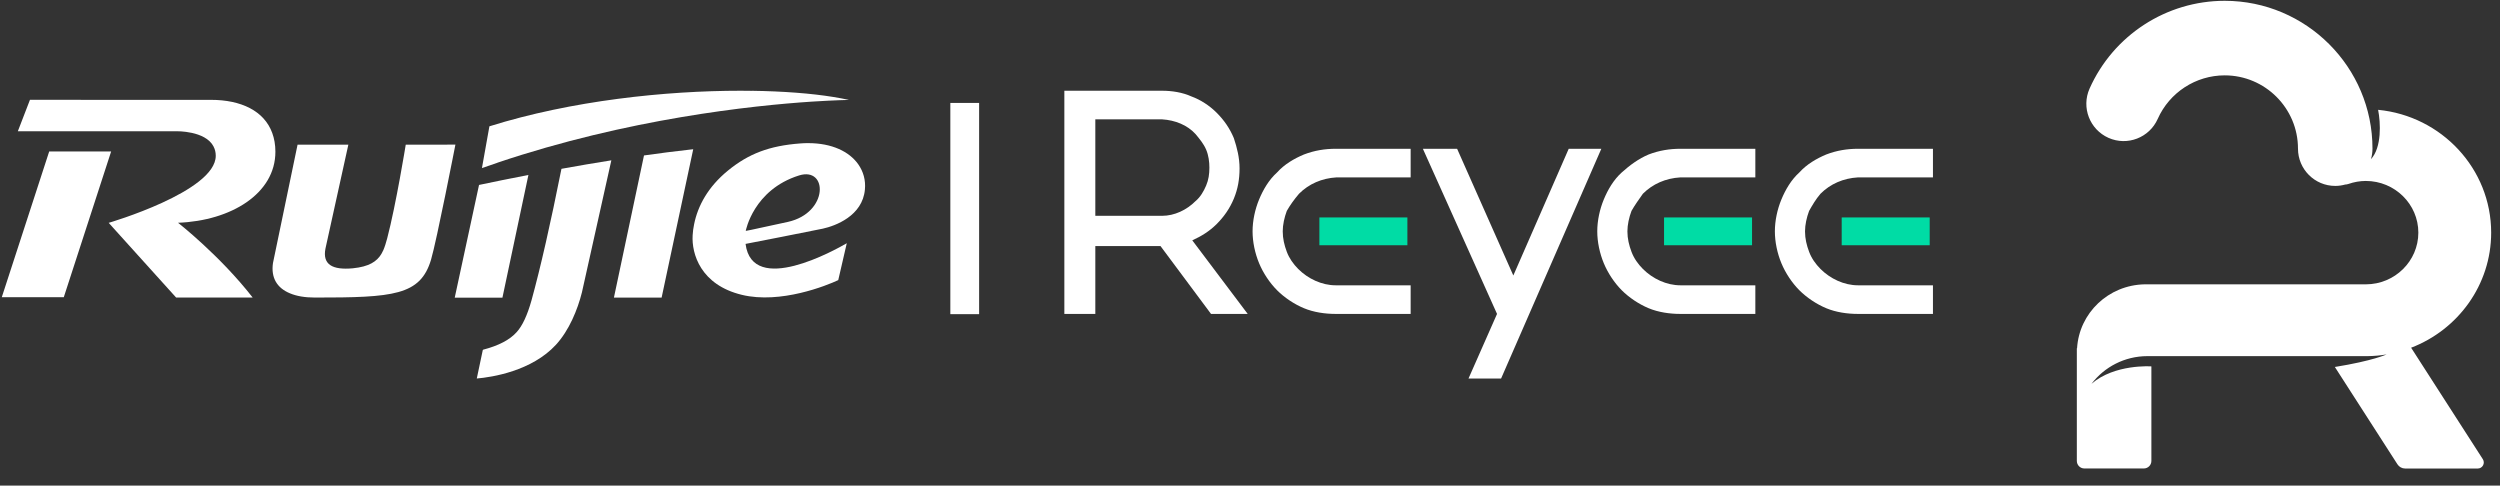 <svg xmlns="http://www.w3.org/2000/svg" width="139" height="27" viewBox="0 0 139 27" fill="none"><rect x="0" y="0" width="139" height="27" fill="#333333" stroke="none"/><path fill-rule="evenodd" clip-rule="evenodd" d="M52.839 17.467L52.839 5.723L54.439 5.723L54.439 17.467L52.839 17.467Z" fill="white"></path><path d="M27.664 9.044C34.915 6.601 41.821 5.869 45.144 5.65C46.452 5.566 47.206 5.556 47.206 5.556C46.938 5.497 46.639 5.441 46.317 5.389C45.11 5.194 43.566 5.073 41.809 5.048L41.786 5.051C41.586 5.045 41.385 5.045 41.182 5.045C37.001 5.045 31.788 5.591 27.211 7.023L26.796 9.345C27.08 9.244 27.364 9.147 27.648 9.053L27.664 9.044Z" fill="white"></path><path d="M15.312 8.437C15.312 8.048 15.25 7.701 15.137 7.395C14.688 6.161 13.4 5.552 11.734 5.552H4.517L4.458 5.549H1.666L0.992 7.297H9.806C9.806 7.297 11.41 7.259 11.871 8.14L11.874 8.148L11.877 8.156C11.952 8.298 11.996 8.465 11.996 8.663C11.996 10.652 6.043 12.39 6.043 12.39L9.793 16.544H14.049C12.233 14.211 9.899 12.386 9.899 12.386C12.847 12.275 15.312 10.766 15.312 8.437Z" fill="white"></path><path d="M6.18 8.42H2.736L0.1 16.523H3.547L6.18 8.42Z" fill="white"></path><path d="M35.806 8.643C36.668 8.521 37.526 8.41 38.377 8.316C38.428 8.313 38.477 8.307 38.527 8.3L38.543 8.298L36.786 16.547H34.134L35.806 8.643Z" fill="white"></path><path d="M31.217 9.386C30.612 12.418 30.057 14.865 29.551 16.703C29.317 17.534 29.043 18.122 28.724 18.469C28.347 18.89 27.732 19.216 26.865 19.442L26.858 19.448L26.853 19.454L26.848 19.46L26.843 19.463L26.509 21.045C27.352 20.972 29.561 20.635 30.911 19.168C31.638 18.379 32.116 17.218 32.356 16.252L33.991 8.914C33.045 9.063 32.116 9.223 31.217 9.386Z" fill="white"></path><path d="M25.283 16.55L26.634 10.283C27.47 10.106 28.394 9.918 29.38 9.727L27.935 16.55H25.283Z" fill="white"></path><path d="M22.559 8.045C22.559 8.045 22.02 11.375 21.53 13.245C21.464 13.488 21.399 13.711 21.312 13.912L21.308 13.922C21.305 13.927 21.301 13.932 21.299 13.937C21.271 13.999 21.24 14.062 21.206 14.117C20.95 14.545 20.516 14.826 19.621 14.917C18.476 15.024 17.923 14.705 18.095 13.822L19.368 8.045H16.544L15.178 14.621C15.056 15.442 15.402 16.012 16.117 16.307C16.485 16.464 16.953 16.544 17.505 16.544C21.861 16.544 23.374 16.436 23.967 14.434C24.279 13.38 25.321 8.041 25.321 8.041L22.559 8.045Z" fill="white"></path><path fill-rule="evenodd" clip-rule="evenodd" d="M47.715 9.129C47.222 8.434 46.267 7.958 44.935 7.958C44.792 7.958 44.645 7.961 44.495 7.975C42.773 8.104 41.619 8.549 40.474 9.484C39.363 10.391 38.798 11.448 38.593 12.466C38.549 12.675 38.521 12.88 38.511 13.081C38.446 14.107 38.954 15.841 41.251 16.394C43.391 16.912 45.959 15.88 46.607 15.574L47.081 13.523C46.452 13.889 41.827 16.481 41.453 13.561C41.491 13.554 45.129 12.848 45.749 12.713C46.445 12.56 47.958 12.007 48.089 10.537C48.139 10.023 48.005 9.539 47.715 9.129ZM43.806 12.338C41.522 12.842 41.463 12.838 41.463 12.838C41.463 12.838 41.884 10.554 44.427 9.755C46.033 9.251 46.083 11.83 43.806 12.338Z" fill="white"></path><path d="M78.251 12.09H73.358V13.636H78.251V12.09Z" fill="#00DCA5"></path><path d="M97.414 12.09H92.521V13.636H97.414V12.09Z" fill="#00DCA5"></path><path d="M107.291 12.09H102.398V13.636H107.291V12.09Z" fill="#00DCA5"></path><path d="M72.226 10.772C72.769 10.227 73.494 9.909 74.31 9.863H78.432V8.272H74.264C73.675 8.272 73.087 8.363 72.498 8.59C71.954 8.818 71.41 9.136 71.003 9.59C70.549 9.999 70.232 10.545 70.006 11.09C69.779 11.636 69.643 12.272 69.643 12.863C69.643 13.454 69.779 14.09 70.006 14.636C70.232 15.181 70.595 15.727 71.003 16.136C71.41 16.545 71.954 16.909 72.498 17.136C73.041 17.363 73.675 17.454 74.264 17.454H78.432V15.863H74.264C73.494 15.863 72.724 15.499 72.18 14.954C71.909 14.681 71.682 14.363 71.546 13.999C71.41 13.636 71.32 13.272 71.32 12.863C71.32 12.499 71.41 12.09 71.546 11.727C71.727 11.409 71.954 11.09 72.226 10.772Z" fill="white"></path><path d="M91.345 10.772C91.889 10.227 92.614 9.909 93.429 9.863H97.597V8.272H93.429C92.84 8.272 92.251 8.363 91.662 8.59C91.119 8.818 90.62 9.181 90.167 9.59C89.714 9.999 89.397 10.545 89.171 11.09C88.944 11.636 88.808 12.272 88.808 12.863C88.808 13.454 88.944 14.09 89.171 14.636C89.397 15.181 89.76 15.727 90.167 16.136C90.575 16.545 91.119 16.909 91.662 17.136C92.206 17.363 92.84 17.454 93.429 17.454H97.597V15.863H93.429C92.659 15.863 91.889 15.499 91.345 14.954C91.073 14.681 90.847 14.363 90.711 13.999C90.575 13.636 90.484 13.272 90.484 12.863C90.484 12.499 90.575 12.09 90.711 11.727C90.892 11.409 91.119 11.09 91.345 10.772Z" fill="white"></path><path d="M101.22 10.772C101.764 10.227 102.489 9.909 103.304 9.863H107.472V8.272H103.304C102.715 8.272 102.126 8.363 101.537 8.59C100.994 8.818 100.45 9.136 100.042 9.59C99.589 9.999 99.272 10.545 99.046 11.09C98.819 11.636 98.683 12.272 98.683 12.863C98.683 13.454 98.819 14.09 99.046 14.636C99.272 15.181 99.635 15.727 100.042 16.136C100.45 16.545 100.994 16.909 101.537 17.136C102.081 17.363 102.715 17.454 103.304 17.454H107.472V15.863H103.304C102.534 15.863 101.764 15.499 101.22 14.954C100.948 14.681 100.722 14.363 100.586 13.999C100.45 13.636 100.359 13.272 100.359 12.863C100.359 12.499 100.45 12.09 100.586 11.727C100.767 11.409 100.948 11.09 101.22 10.772Z" fill="white"></path><path d="M89.034 8.272H87.221L84.141 15.318L81.015 8.272H79.112L83.235 17.454L81.649 21.045H83.461L89.034 8.272Z" fill="white"></path><path d="M67.333 17.454H69.372L66.291 13.363C66.789 13.136 67.242 12.863 67.65 12.454C68.058 12.045 68.375 11.59 68.602 11.045C68.828 10.499 68.919 9.954 68.919 9.363C68.919 8.772 68.783 8.227 68.602 7.681C68.375 7.136 68.058 6.681 67.65 6.272C67.242 5.863 66.744 5.545 66.246 5.363C65.747 5.136 65.158 5.045 64.615 5.045H59.178V17.454H60.9V13.681H64.524L67.333 17.454ZM60.9 6.636H64.615C65.34 6.681 66.019 6.954 66.472 7.454C66.699 7.727 66.925 8 67.061 8.318C67.197 8.636 67.242 8.999 67.242 9.318C67.242 9.681 67.197 9.999 67.061 10.318C66.925 10.636 66.744 10.954 66.472 11.181C65.974 11.681 65.294 11.999 64.615 11.999H60.9V6.636Z" fill="white"></path><g clip-path="url(#clip0_1425_12059)"><path d="M134.061 19.332C136.661 18.335 138.509 15.844 138.509 12.935C138.509 9.379 135.747 6.447 132.223 6.106C132.365 6.827 132.432 8.196 131.824 8.852C131.88 8.667 131.91 8.47 131.91 8.265C131.913 3.733 128.225 0.045 123.692 0.045C120.447 0.045 117.499 1.961 116.179 4.928C115.715 5.974 116.186 7.198 117.232 7.665C118.278 8.131 119.503 7.658 119.969 6.612C120.623 5.141 122.085 4.19 123.694 4.19C125.94 4.19 127.768 6.018 127.768 8.263C127.768 9.409 128.695 10.337 129.841 10.337C130.034 10.337 130.219 10.309 130.396 10.26C130.447 10.26 130.502 10.251 130.565 10.23C130.887 10.119 131.214 10.061 131.539 10.061C133.149 10.061 134.46 11.351 134.46 12.935C134.46 14.519 133.149 15.809 131.539 15.809H119.236C117.227 15.85 115.604 17.404 115.485 19.362H115.472V19.798V23.732C115.472 23.721 115.472 23.707 115.472 23.695V25.627C115.472 25.859 115.659 26.047 115.891 26.047H119.197C119.429 26.047 119.617 25.859 119.617 25.627V20.371C119.617 20.371 117.571 20.225 116.286 21.341C117.002 20.406 118.127 19.801 119.396 19.801H131.586C131.604 19.801 131.625 19.801 131.644 19.801C132.001 19.796 132.353 19.764 132.694 19.706C132.694 19.706 131.947 20.06 129.818 20.404L133.3 25.818C133.393 25.961 133.553 26.05 133.724 26.05H137.763C138.027 26.05 138.189 25.755 138.046 25.532L134.061 19.337V19.332Z" fill="white"></path></g><defs><clipPath id="clip0_1425_12059"><rect width="23.04" height="26" fill="white" transform="translate(115.472 0.045)"></rect></clipPath></defs></svg>